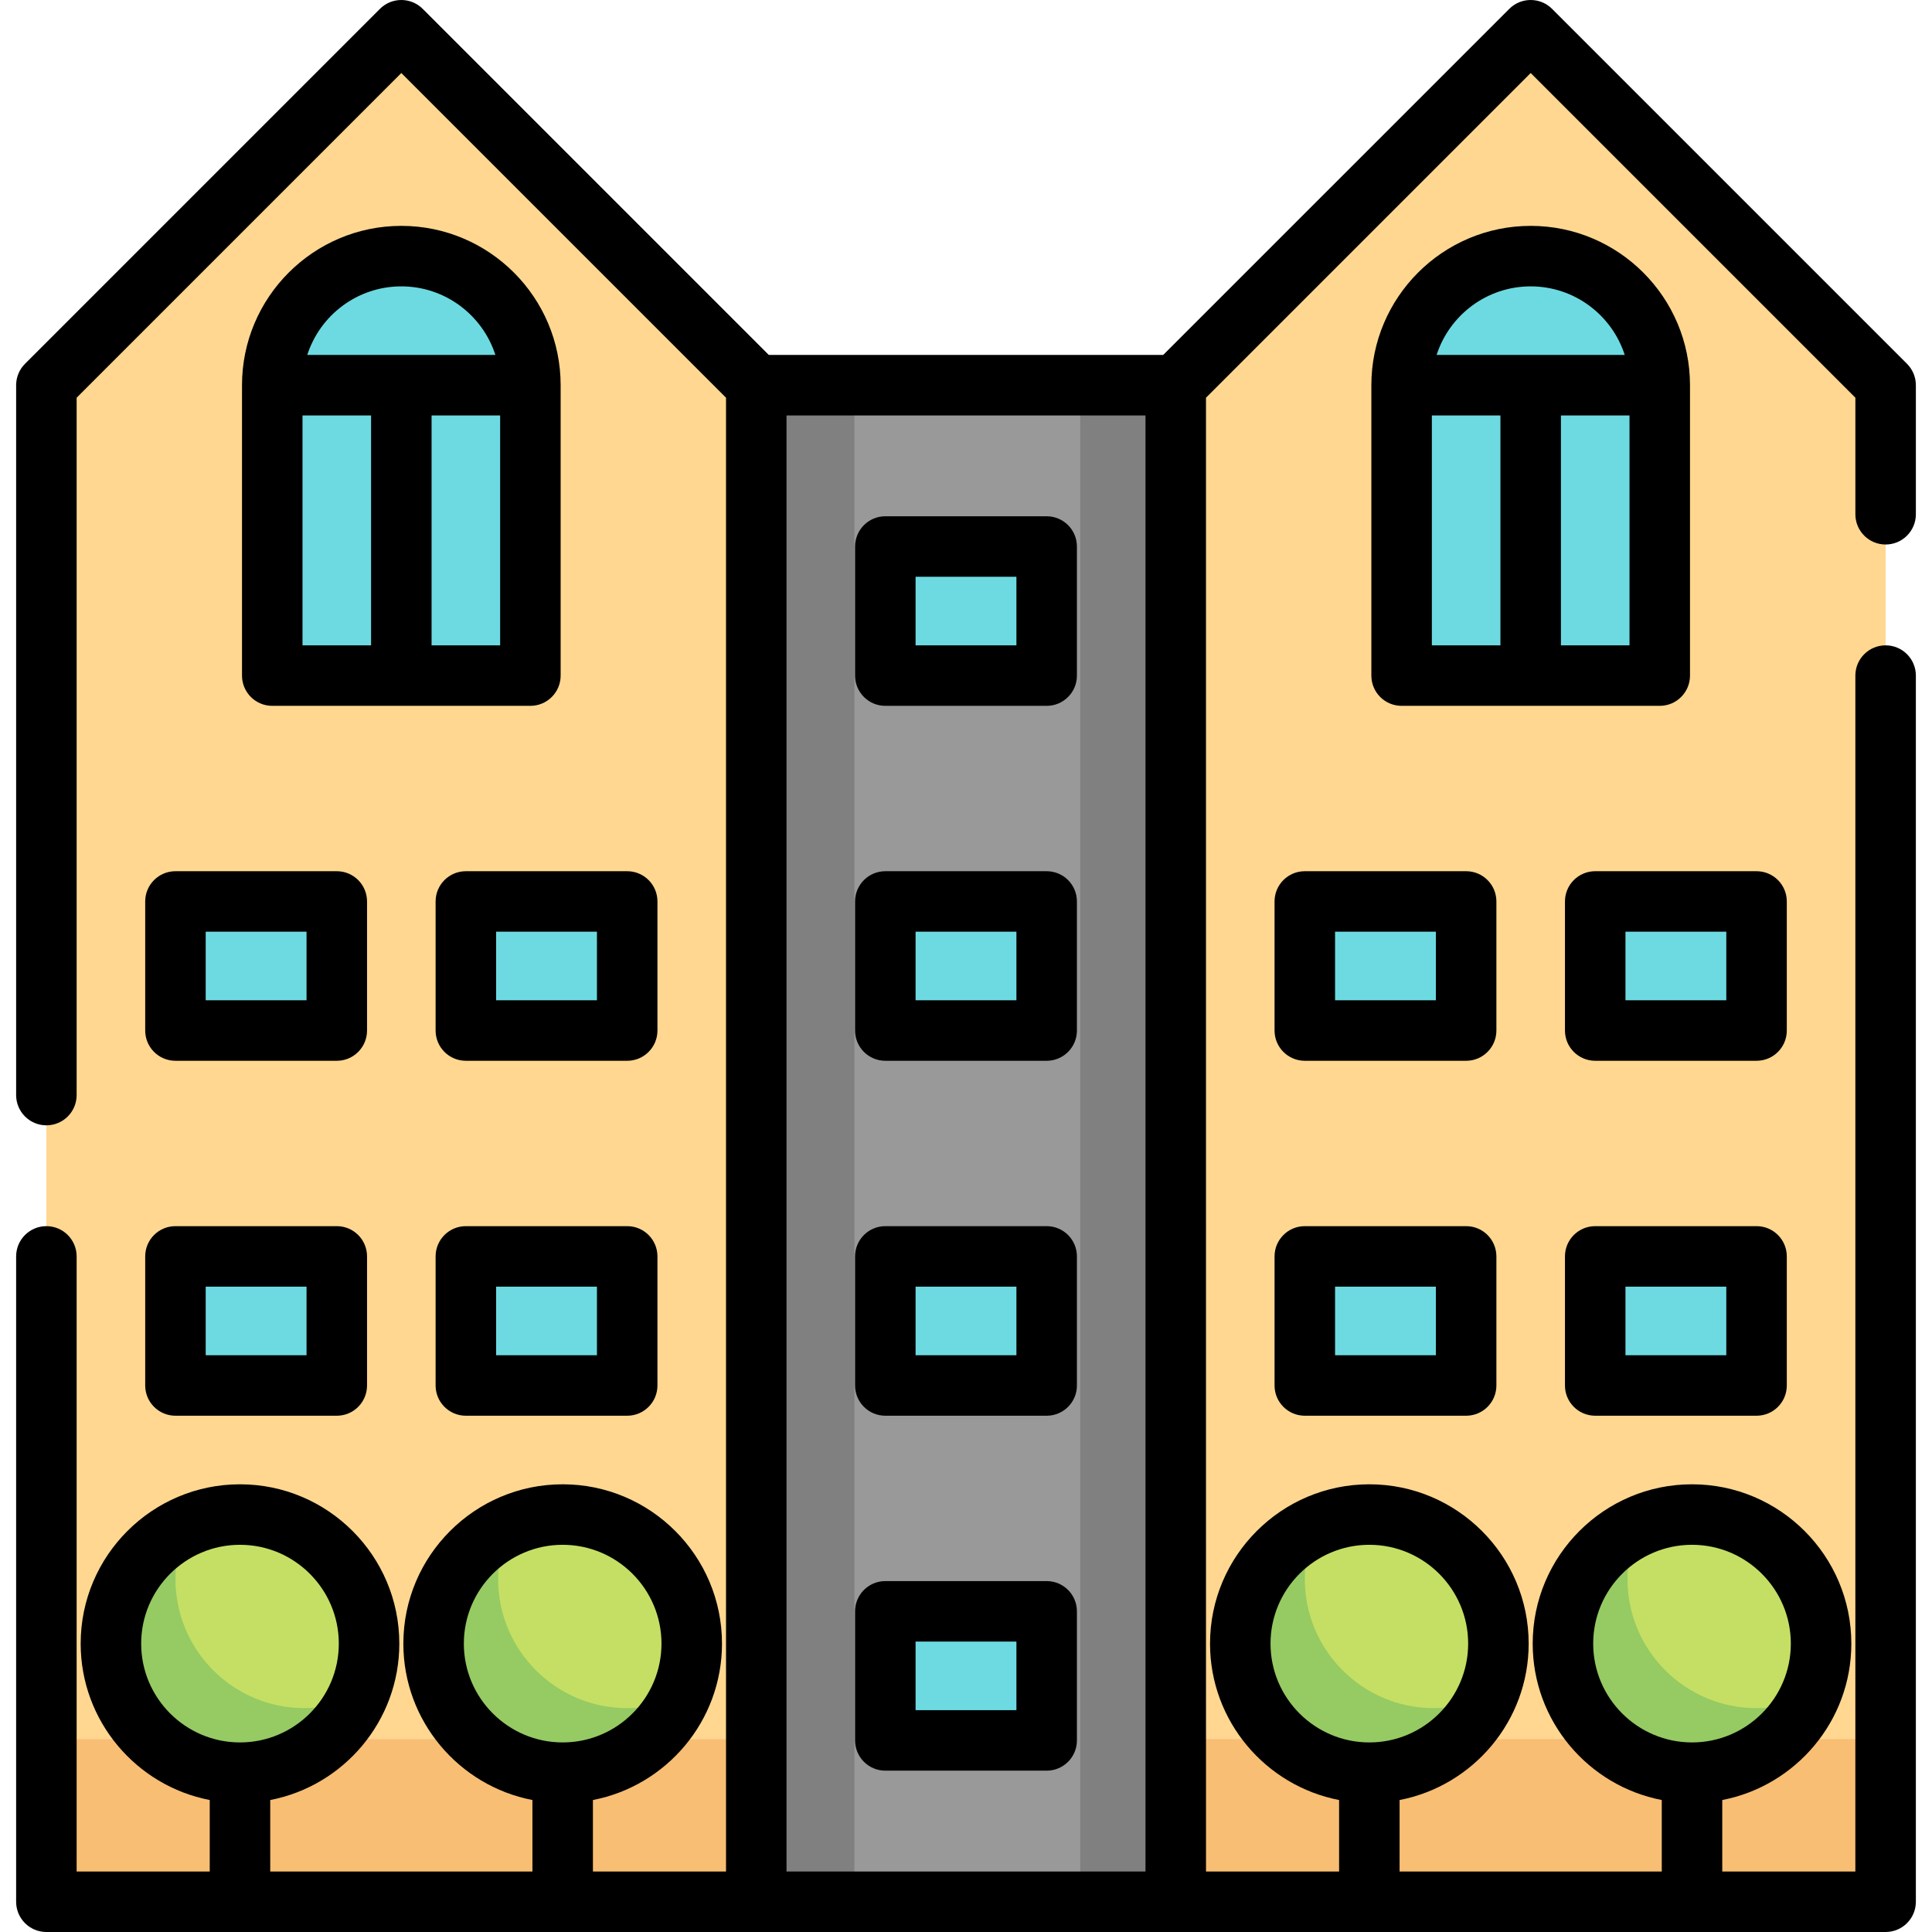 <?xml version="1.0" encoding="UTF-8"?> <svg xmlns="http://www.w3.org/2000/svg" xmlns:xlink="http://www.w3.org/1999/xlink" version="1.1" id="Layer_1" x="0px" y="0px" viewBox="0 0 512 512" style="enable-background:new 0 0 512 512;" xml:space="preserve"> <g> <polygon style="fill:#FFD791;" points="200.417,102.079 106.355,8.016 12.292,102.079 12.292,460.87 200.417,460.87 "></polygon> <rect x="12.292" y="460.875" style="fill:#FFD791;" width="188.125" height="43.108"></rect> </g> <g> <path style="fill:#6DDAE1;" d="M106.355,67.874c-18.891,0-34.205,15.314-34.205,34.205v76.96h68.409v-76.96 C140.559,83.189,125.245,67.874,106.355,67.874z"></path> <rect x="46.497" y="238.897" style="fill:#6DDAE1;" width="42.756" height="34.205"></rect> <rect x="123.457" y="238.897" style="fill:#6DDAE1;" width="42.756" height="34.205"></rect> <rect x="46.497" y="332.96" style="fill:#6DDAE1;" width="42.756" height="34.205"></rect> <rect x="123.457" y="332.96" style="fill:#6DDAE1;" width="42.756" height="34.205"></rect> </g> <polygon style="fill:#FFD791;" points="499.708,503.983 311.582,503.983 311.582,102.079 405.645,8.016 499.708,102.079 "></polygon> <g> <rect x="12.292" y="460.875" style="fill:#F8BE73;" width="188.125" height="43.108"></rect> <rect x="311.582" y="460.875" style="fill:#F8BE73;" width="188.125" height="43.108"></rect> </g> <g> <path style="fill:#6DDAE1;" d="M405.645,67.874c-18.891,0-34.205,15.314-34.205,34.205v76.96h68.409v-76.96 C439.85,83.189,424.536,67.874,405.645,67.874z"></path> <rect x="345.787" y="238.897" style="fill:#6DDAE1;" width="42.756" height="34.205"></rect> <rect x="422.747" y="238.897" style="fill:#6DDAE1;" width="42.756" height="34.205"></rect> <rect x="345.787" y="332.96" style="fill:#6DDAE1;" width="42.756" height="34.205"></rect> <rect x="422.747" y="332.96" style="fill:#6DDAE1;" width="42.756" height="34.205"></rect> </g> <rect x="200.417" y="102.079" style="fill:#999999;" width="111.165" height="401.904"></rect> <g> <rect x="286.282" y="102.079" style="fill:#808080;" width="25.297" height="401.904"></rect> <rect x="200.417" y="102.079" style="fill:#808080;" width="26.009" height="401.904"></rect> </g> <g> <rect x="234.622" y="144.835" style="fill:#6DDAE1;" width="42.756" height="34.205"></rect> <rect x="234.622" y="238.897" style="fill:#6DDAE1;" width="42.756" height="34.205"></rect> <rect x="234.622" y="332.96" style="fill:#6DDAE1;" width="42.756" height="34.205"></rect> <rect x="234.622" y="427.023" style="fill:#6DDAE1;" width="42.756" height="34.205"></rect> </g> <circle style="fill:#C4DF64;" cx="448.401" cy="435.574" r="34.205"></circle> <path style="fill:#96CA63;" d="M465.503,452.676c-18.891,0-34.205-15.314-34.205-34.205c0-5.018,1.089-9.778,3.03-14.072 c-11.869,5.367-20.133,17.301-20.133,31.174c0,18.891,15.314,34.205,34.205,34.205c13.873,0,25.807-8.264,31.174-20.133 C475.281,451.586,470.52,452.676,465.503,452.676z"></path> <circle style="fill:#C4DF64;" cx="362.889" cy="435.574" r="34.205"></circle> <path style="fill:#96CA63;" d="M379.992,452.676c-18.891,0-34.205-15.314-34.205-34.205c0-5.018,1.089-9.778,3.03-14.072 c-11.869,5.367-20.133,17.301-20.133,31.174c0,18.891,15.314,34.205,34.205,34.205c13.873,0,25.807-8.264,31.174-20.133 C389.77,451.586,385.009,452.676,379.992,452.676z"></path> <circle style="fill:#C4DF64;" cx="149.111" cy="435.574" r="34.205"></circle> <path style="fill:#96CA63;" d="M166.213,452.676c-18.891,0-34.205-15.314-34.205-34.205c0-5.018,1.089-9.778,3.03-14.072 c-11.869,5.367-20.133,17.301-20.133,31.174c0,18.891,15.314,34.205,34.205,34.205c13.873,0,25.807-8.264,31.174-20.133 C175.991,451.586,171.23,452.676,166.213,452.676z"></path> <circle style="fill:#C4DF64;" cx="63.599" cy="435.574" r="34.205"></circle> <path style="fill:#96CA63;" d="M80.701,452.676c-18.891,0-34.205-15.314-34.205-34.205c0-5.018,1.089-9.778,3.03-14.072 c-11.869,5.367-20.133,17.301-20.133,31.174c0,18.891,15.314,34.205,34.205,34.205c13.873,0,25.807-8.264,31.174-20.133 C90.48,451.586,85.719,452.676,80.701,452.676z"></path> <path d="M106.355,59.858c-23.281,0-42.221,18.94-42.221,42.221v76.96c0,4.427,3.588,8.017,8.017,8.017h68.409 c4.428,0,8.017-3.589,8.017-8.017v-76.96C148.576,78.798,129.635,59.858,106.355,59.858z M106.355,75.891 c11.645,0,21.534,7.642,24.928,18.171H81.427C84.821,83.533,94.71,75.891,106.355,75.891z M80.167,110.096h18.171v60.927H80.167 V110.096z M114.371,171.023v-60.927h18.171v60.927H114.371z"></path> <path d="M38.48,238.897v34.205c0,4.427,3.588,8.017,8.017,8.017h42.756c4.428,0,8.017-3.589,8.017-8.017v-34.205 c0-4.427-3.588-8.017-8.017-8.017H46.497C42.068,230.881,38.48,234.47,38.48,238.897z M54.513,246.914h26.722v18.171H54.513V246.914 z"></path> <path d="M174.23,238.897c0-4.427-3.588-8.017-8.017-8.017h-42.756c-4.428,0-8.017,3.589-8.017,8.017v34.205 c0,4.427,3.588,8.017,8.017,8.017h42.756c4.428,0,8.017-3.589,8.017-8.017V238.897z M158.196,265.085h-26.722v-18.171h26.722 V265.085z"></path> <path d="M38.48,367.165c0,4.427,3.588,8.017,8.017,8.017h42.756c4.428,0,8.017-3.589,8.017-8.017V332.96 c0-4.427-3.588-8.017-8.017-8.017H46.497c-4.428,0-8.017,3.589-8.017,8.017V367.165z M54.513,340.977h26.722v18.171H54.513V340.977z "></path> <path d="M166.213,324.943h-42.756c-4.428,0-8.017,3.589-8.017,8.017v34.205c0,4.427,3.588,8.017,8.017,8.017h42.756 c4.428,0,8.017-3.589,8.017-8.017V332.96C174.23,328.533,170.64,324.943,166.213,324.943z M158.196,359.148h-26.722v-18.171h26.722 V359.148z"></path> <path d="M499.708,144.3c4.428,0,8.017-3.589,8.017-8.017v-34.205c0-2.126-0.844-4.165-2.347-5.668L411.314,2.348 c-3.132-3.131-8.207-3.131-11.338,0l-91.715,91.714H203.738L112.024,2.348c-3.132-3.131-8.207-3.131-11.338,0L6.624,96.411 c-1.504,1.503-2.348,3.541-2.348,5.668v188.125c0,4.427,3.588,8.017,8.017,8.017s8.017-3.589,8.017-8.017V105.399l86.046-86.046 l86.046,86.046v390.567h-35.273v-18.944c19.459-3.757,34.205-20.909,34.205-41.448c0-23.28-18.941-42.221-42.221-42.221 s-42.221,18.941-42.221,42.221c0,20.54,14.745,37.691,34.205,41.448v18.944H71.616v-18.944 c19.459-3.757,34.205-20.909,34.205-41.448c0-23.28-18.941-42.221-42.221-42.221s-42.221,18.94-42.221,42.221 c0,20.54,14.745,37.691,34.205,41.448v18.944H20.309V332.96c0-4.427-3.588-8.017-8.017-8.017s-8.017,3.589-8.017,8.017v171.023 c0,4.427,3.588,8.017,8.017,8.017h487.415c4.428,0,8.017-3.589,8.017-8.017V179.039c0-4.427-3.588-8.017-8.017-8.017 s-8.017,3.589-8.017,8.017v316.927h-35.273v-18.944c19.459-3.757,34.205-20.909,34.205-41.448c0-23.28-18.941-42.221-42.221-42.221 c-23.281,0-42.221,18.941-42.221,42.221c0,20.54,14.745,37.691,34.205,41.448v18.944h-69.478v-18.944 c19.459-3.757,34.205-20.909,34.205-41.448c0-23.28-18.941-42.221-42.221-42.221c-23.28,0-42.221,18.941-42.221,42.221 c0,20.54,14.745,37.691,34.205,41.448v18.944h-35.273V105.399l86.046-86.046l86.046,86.046v30.885 C491.691,140.711,495.279,144.3,499.708,144.3z M122.923,435.574c0-14.44,11.747-26.188,26.188-26.188 c14.441,0,26.188,11.747,26.188,26.188s-11.747,26.188-26.188,26.188S122.923,450.014,122.923,435.574z M37.411,435.574 c0-14.441,11.747-26.188,26.188-26.188s26.188,11.747,26.188,26.188s-11.747,26.188-26.188,26.188S37.411,450.014,37.411,435.574z M422.213,435.574c0-14.44,11.747-26.188,26.188-26.188c14.441,0,26.188,11.747,26.188,26.188s-11.747,26.188-26.188,26.188 C433.96,461.762,422.213,450.014,422.213,435.574z M336.701,435.574c0-14.44,11.747-26.188,26.188-26.188 s26.188,11.747,26.188,26.188s-11.747,26.188-26.188,26.188S336.701,450.014,336.701,435.574z M208.434,110.096h95.132v385.871 h-95.132V110.096z"></path> <path d="M439.85,187.056c4.428,0,8.017-3.589,8.017-8.017v-76.96c0-23.281-18.941-42.221-42.221-42.221 c-23.28,0-42.221,18.94-42.221,42.221v76.96c0,4.427,3.588,8.017,8.017,8.017H439.85z M413.662,171.023v-60.927h18.171v60.927 H413.662z M405.645,75.891c11.645,0,21.534,7.642,24.928,18.171h-49.856C384.111,83.533,394,75.891,405.645,75.891z M379.457,110.096h18.171v60.927h-18.171V110.096z"></path> <path d="M396.559,238.897c0-4.427-3.588-8.017-8.017-8.017h-42.756c-4.428,0-8.017,3.589-8.017,8.017v34.205 c0,4.427,3.588,8.017,8.017,8.017h42.756c4.428,0,8.017-3.589,8.017-8.017V238.897z M380.526,265.085h-26.722v-18.171h26.722 V265.085z"></path> <path d="M473.52,238.897c0-4.427-3.588-8.017-8.017-8.017h-42.756c-4.428,0-8.017,3.589-8.017,8.017v34.205 c0,4.427,3.588,8.017,8.017,8.017h42.756c4.428,0,8.017-3.589,8.017-8.017V238.897z M457.486,265.085h-26.722v-18.171h26.722 V265.085z"></path> <path d="M388.543,324.943h-42.756c-4.428,0-8.017,3.589-8.017,8.017v34.205c0,4.427,3.588,8.017,8.017,8.017h42.756 c4.428,0,8.017-3.589,8.017-8.017V332.96C396.559,328.533,392.97,324.943,388.543,324.943z M380.526,359.148h-26.722v-18.171h26.722 V359.148z"></path> <path d="M422.747,375.181h42.756c4.428,0,8.017-3.589,8.017-8.017V332.96c0-4.427-3.588-8.017-8.017-8.017h-42.756 c-4.428,0-8.017,3.589-8.017,8.017v34.205C414.731,371.592,418.319,375.181,422.747,375.181z M430.764,340.977h26.722v18.171 h-26.722V340.977z"></path> <path d="M277.378,136.818h-42.756c-4.428,0-8.017,3.589-8.017,8.017v34.205c0,4.427,3.588,8.017,8.017,8.017h42.756 c4.428,0,8.017-3.589,8.017-8.017v-34.205C285.394,140.407,281.805,136.818,277.378,136.818z M269.361,171.023h-26.722v-18.171 h26.722V171.023z"></path> <path d="M277.378,230.881h-42.756c-4.428,0-8.017,3.589-8.017,8.017v34.205c0,4.427,3.588,8.017,8.017,8.017h42.756 c4.428,0,8.017-3.589,8.017-8.017v-34.205C285.394,234.47,281.805,230.881,277.378,230.881z M269.361,265.085h-26.722v-18.171 h26.722V265.085z"></path> <path d="M277.378,324.943h-42.756c-4.428,0-8.017,3.589-8.017,8.017v34.205c0,4.427,3.588,8.017,8.017,8.017h42.756 c4.428,0,8.017-3.589,8.017-8.017V332.96C285.394,328.533,281.805,324.943,277.378,324.943z M269.361,359.148h-26.722v-18.171 h26.722V359.148z"></path> <path d="M277.378,419.006h-42.756c-4.428,0-8.017,3.589-8.017,8.017v34.205c0,4.427,3.588,8.017,8.017,8.017h42.756 c4.428,0,8.017-3.589,8.017-8.017v-34.205C285.394,422.595,281.805,419.006,277.378,419.006z M269.361,453.211h-26.722v-18.171 h26.722V453.211z"></path> <g> </g> <g> </g> <g> </g> <g> </g> <g> </g> <g> </g> <g> </g> <g> </g> <g> </g> <g> </g> <g> </g> <g> </g> <g> </g> <g> </g> <g> </g> </svg> 